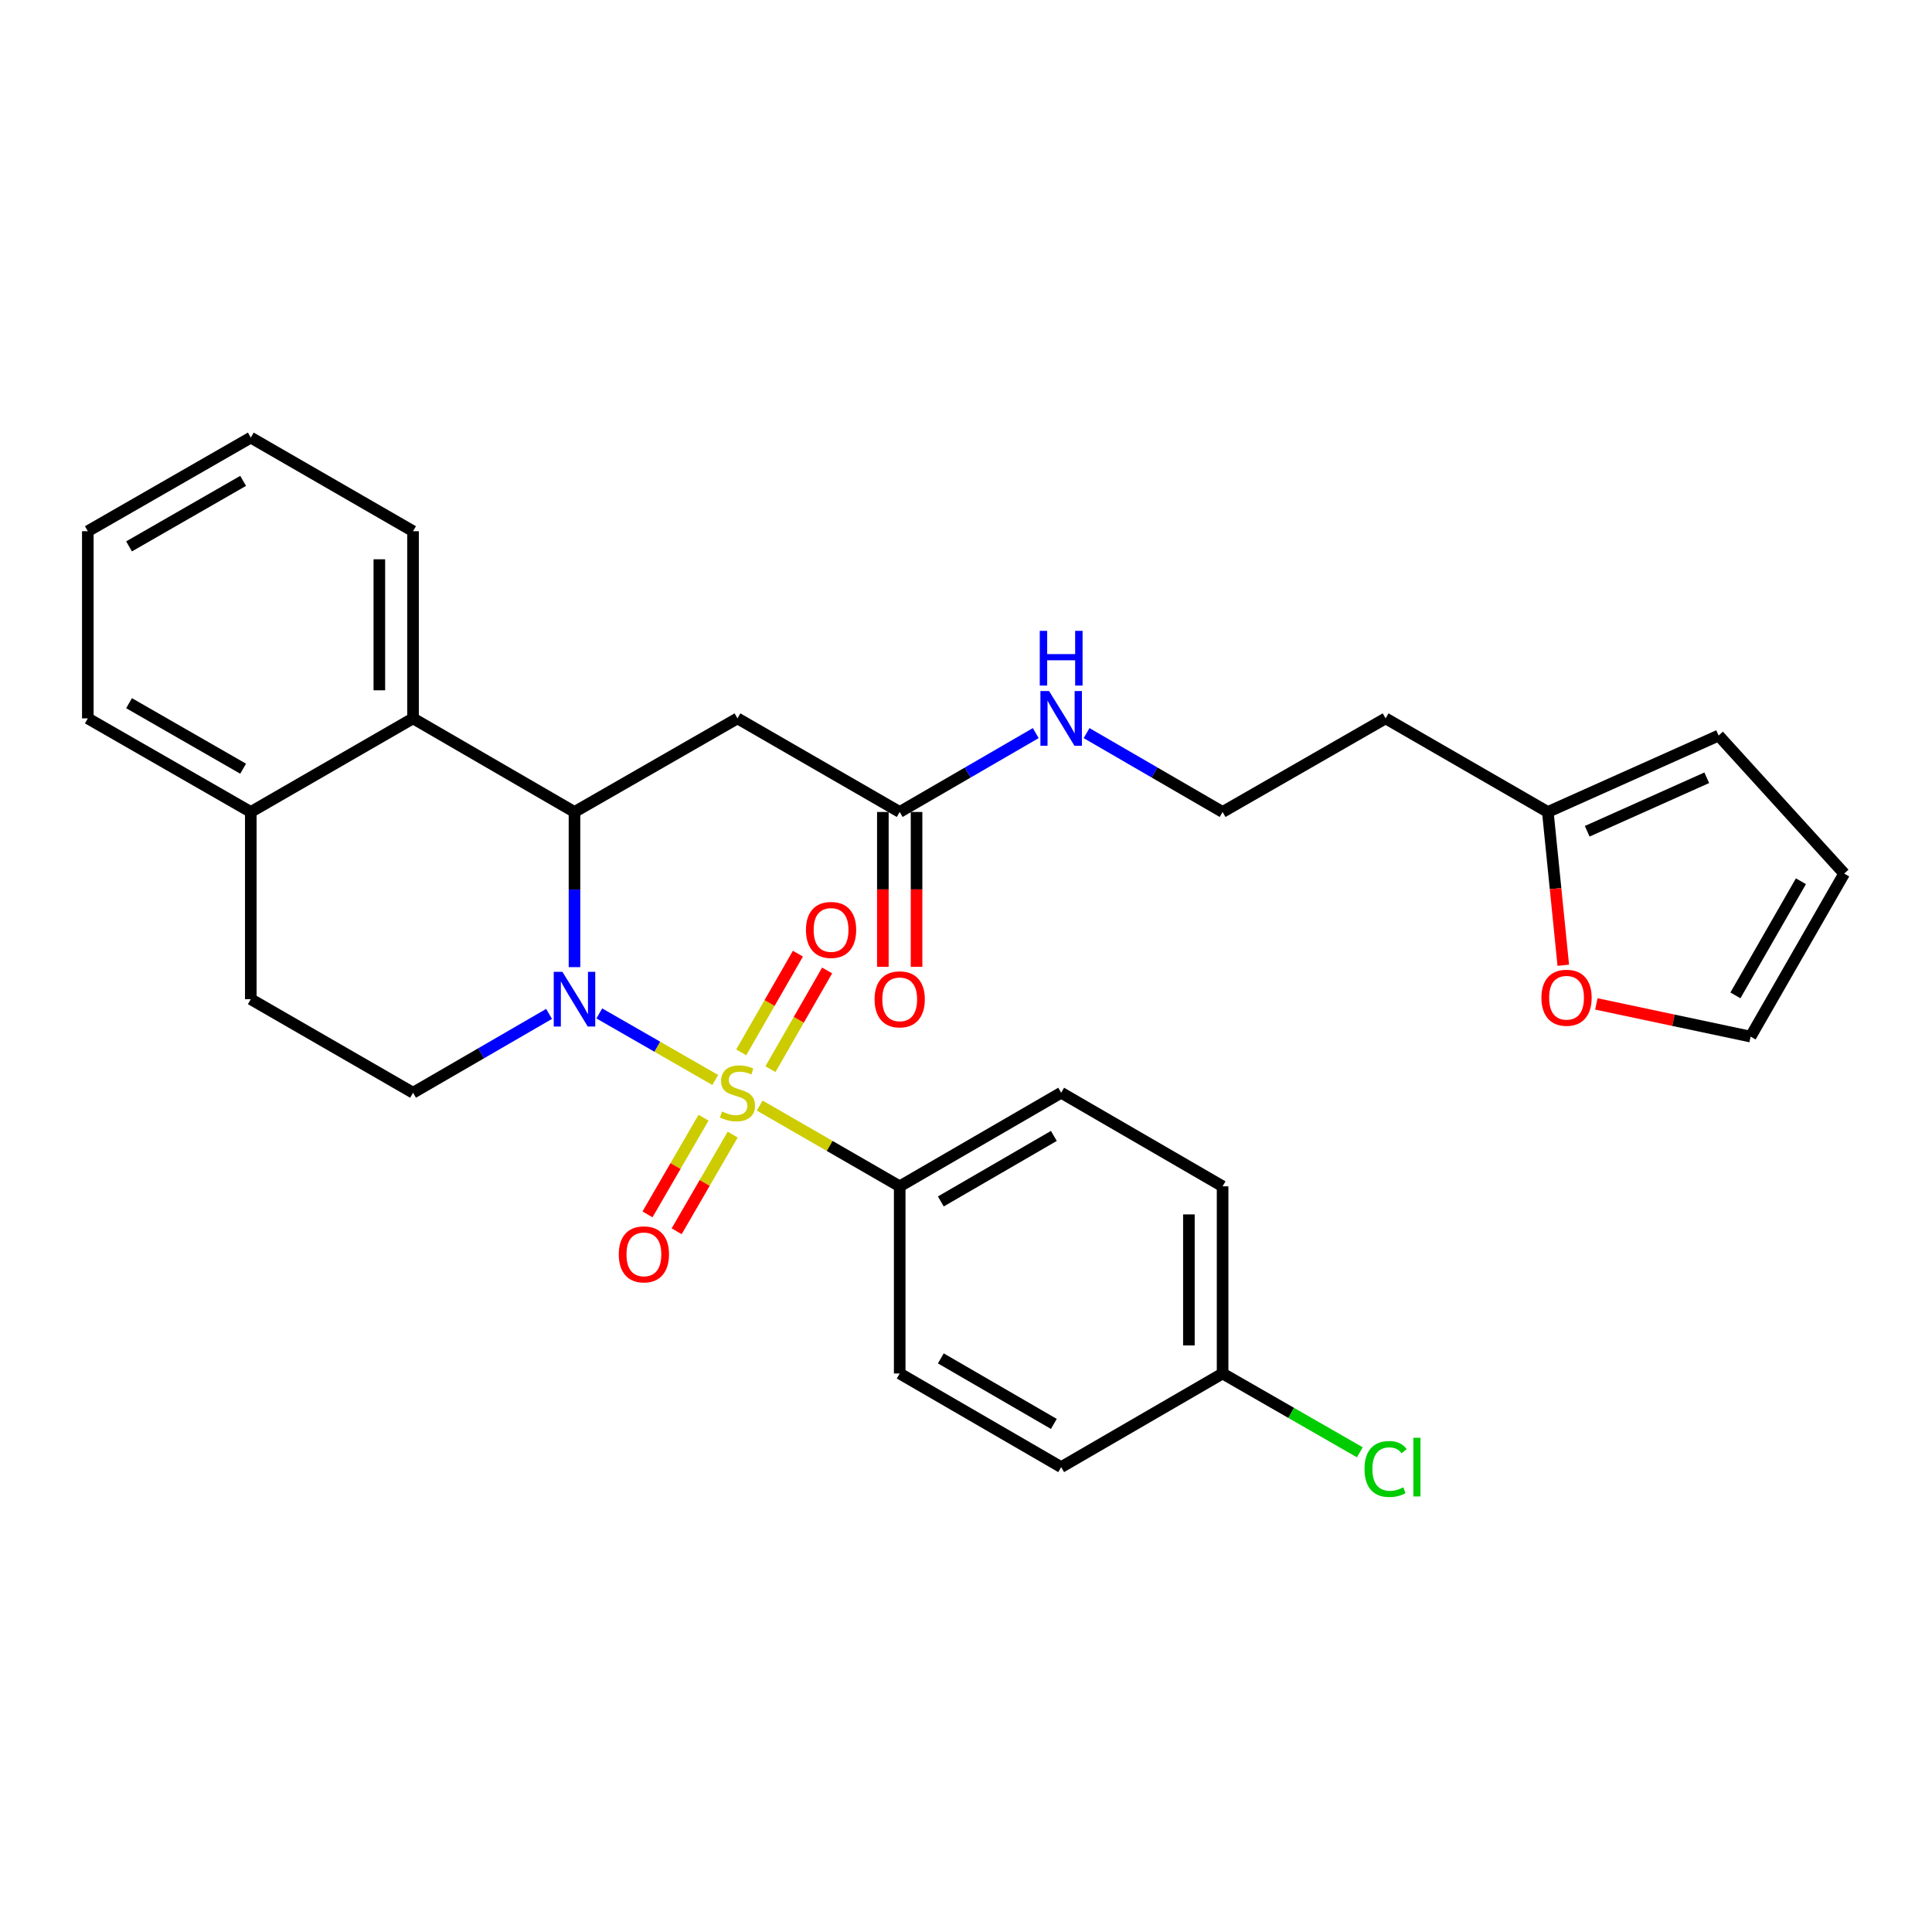 <?xml version='1.0' encoding='iso-8859-1'?>
<svg version='1.1' baseProfile='full'
              xmlns='http://www.w3.org/2000/svg'
                      xmlns:rdkit='http://www.rdkit.org/xml'
                      xmlns:xlink='http://www.w3.org/1999/xlink'
                  xml:space='preserve'
width='1000px' height='1000px' viewBox='0 0 1000 1000'>
<!-- END OF HEADER -->
<rect style='opacity:1.0;fill:#FFFFFF;stroke:none' width='1000' height='1000' x='0' y='0'> </rect>
<path class='bond-0' d='M 370.203,558.99 L 340.2,541.767' style='fill:none;fill-rule:evenodd;stroke:#CCCC00;stroke-width:6px;stroke-linecap:butt;stroke-linejoin:miter;stroke-opacity:1' />
<path class='bond-0' d='M 340.2,541.767 L 310.196,524.544' style='fill:none;fill-rule:evenodd;stroke:#0000FF;stroke-width:6px;stroke-linecap:butt;stroke-linejoin:miter;stroke-opacity:1' />
<path class='bond-4' d='M 393.218,572.234 L 429.452,593.138' style='fill:none;fill-rule:evenodd;stroke:#CCCC00;stroke-width:6px;stroke-linecap:butt;stroke-linejoin:miter;stroke-opacity:1' />
<path class='bond-4' d='M 429.452,593.138 L 465.685,614.042' style='fill:none;fill-rule:evenodd;stroke:#000000;stroke-width:6px;stroke-linecap:butt;stroke-linejoin:miter;stroke-opacity:1' />
<path class='bond-6' d='M 398.784,553.39 L 413.453,527.849' style='fill:none;fill-rule:evenodd;stroke:#CCCC00;stroke-width:6px;stroke-linecap:butt;stroke-linejoin:miter;stroke-opacity:1' />
<path class='bond-6' d='M 413.453,527.849 L 428.122,502.308' style='fill:none;fill-rule:evenodd;stroke:#FF0000;stroke-width:6px;stroke-linecap:butt;stroke-linejoin:miter;stroke-opacity:1' />
<path class='bond-6' d='M 383.658,544.702 L 398.327,519.161' style='fill:none;fill-rule:evenodd;stroke:#CCCC00;stroke-width:6px;stroke-linecap:butt;stroke-linejoin:miter;stroke-opacity:1' />
<path class='bond-6' d='M 398.327,519.161 L 412.996,493.62' style='fill:none;fill-rule:evenodd;stroke:#FF0000;stroke-width:6px;stroke-linecap:butt;stroke-linejoin:miter;stroke-opacity:1' />
<path class='bond-7' d='M 364.145,578.519 L 349.644,603.541' style='fill:none;fill-rule:evenodd;stroke:#CCCC00;stroke-width:6px;stroke-linecap:butt;stroke-linejoin:miter;stroke-opacity:1' />
<path class='bond-7' d='M 349.644,603.541 L 335.143,628.563' style='fill:none;fill-rule:evenodd;stroke:#FF0000;stroke-width:6px;stroke-linecap:butt;stroke-linejoin:miter;stroke-opacity:1' />
<path class='bond-7' d='M 379.237,587.266 L 364.736,612.287' style='fill:none;fill-rule:evenodd;stroke:#CCCC00;stroke-width:6px;stroke-linecap:butt;stroke-linejoin:miter;stroke-opacity:1' />
<path class='bond-7' d='M 364.736,612.287 L 350.235,637.309' style='fill:none;fill-rule:evenodd;stroke:#FF0000;stroke-width:6px;stroke-linecap:butt;stroke-linejoin:miter;stroke-opacity:1' />
<path class='bond-1' d='M 297.356,500.591 L 297.356,460.433' style='fill:none;fill-rule:evenodd;stroke:#0000FF;stroke-width:6px;stroke-linecap:butt;stroke-linejoin:miter;stroke-opacity:1' />
<path class='bond-1' d='M 297.356,460.433 L 297.356,420.275' style='fill:none;fill-rule:evenodd;stroke:#000000;stroke-width:6px;stroke-linecap:butt;stroke-linejoin:miter;stroke-opacity:1' />
<path class='bond-5' d='M 284.202,524.796 L 248.997,545.197' style='fill:none;fill-rule:evenodd;stroke:#0000FF;stroke-width:6px;stroke-linecap:butt;stroke-linejoin:miter;stroke-opacity:1' />
<path class='bond-5' d='M 248.997,545.197 L 213.793,565.598' style='fill:none;fill-rule:evenodd;stroke:#000000;stroke-width:6px;stroke-linecap:butt;stroke-linejoin:miter;stroke-opacity:1' />
<path class='bond-2' d='M 297.356,420.275 L 381.714,371.831' style='fill:none;fill-rule:evenodd;stroke:#000000;stroke-width:6px;stroke-linecap:butt;stroke-linejoin:miter;stroke-opacity:1' />
<path class='bond-3' d='M 297.356,420.275 L 213.793,371.831' style='fill:none;fill-rule:evenodd;stroke:#000000;stroke-width:6px;stroke-linecap:butt;stroke-linejoin:miter;stroke-opacity:1' />
<path class='bond-8' d='M 381.714,371.831 L 465.685,420.275' style='fill:none;fill-rule:evenodd;stroke:#000000;stroke-width:6px;stroke-linecap:butt;stroke-linejoin:miter;stroke-opacity:1' />
<path class='bond-26' d='M 213.793,371.831 L 213.793,274.952' style='fill:none;fill-rule:evenodd;stroke:#000000;stroke-width:6px;stroke-linecap:butt;stroke-linejoin:miter;stroke-opacity:1' />
<path class='bond-26' d='M 196.349,357.299 L 196.349,289.484' style='fill:none;fill-rule:evenodd;stroke:#000000;stroke-width:6px;stroke-linecap:butt;stroke-linejoin:miter;stroke-opacity:1' />
<path class='bond-31' d='M 213.793,371.831 L 129.813,420.275' style='fill:none;fill-rule:evenodd;stroke:#000000;stroke-width:6px;stroke-linecap:butt;stroke-linejoin:miter;stroke-opacity:1' />
<path class='bond-17' d='M 465.685,614.042 L 549.258,565.598' style='fill:none;fill-rule:evenodd;stroke:#000000;stroke-width:6px;stroke-linecap:butt;stroke-linejoin:miter;stroke-opacity:1' />
<path class='bond-17' d='M 486.969,621.867 L 545.47,587.956' style='fill:none;fill-rule:evenodd;stroke:#000000;stroke-width:6px;stroke-linecap:butt;stroke-linejoin:miter;stroke-opacity:1' />
<path class='bond-18' d='M 465.685,614.042 L 465.685,710.92' style='fill:none;fill-rule:evenodd;stroke:#000000;stroke-width:6px;stroke-linecap:butt;stroke-linejoin:miter;stroke-opacity:1' />
<path class='bond-12' d='M 213.793,565.598 L 129.813,517.173' style='fill:none;fill-rule:evenodd;stroke:#000000;stroke-width:6px;stroke-linecap:butt;stroke-linejoin:miter;stroke-opacity:1' />
<path class='bond-16' d='M 456.963,420.275 L 456.963,460.353' style='fill:none;fill-rule:evenodd;stroke:#000000;stroke-width:6px;stroke-linecap:butt;stroke-linejoin:miter;stroke-opacity:1' />
<path class='bond-16' d='M 456.963,460.353 L 456.963,500.431' style='fill:none;fill-rule:evenodd;stroke:#FF0000;stroke-width:6px;stroke-linecap:butt;stroke-linejoin:miter;stroke-opacity:1' />
<path class='bond-16' d='M 474.407,420.275 L 474.407,460.353' style='fill:none;fill-rule:evenodd;stroke:#000000;stroke-width:6px;stroke-linecap:butt;stroke-linejoin:miter;stroke-opacity:1' />
<path class='bond-16' d='M 474.407,460.353 L 474.407,500.431' style='fill:none;fill-rule:evenodd;stroke:#FF0000;stroke-width:6px;stroke-linecap:butt;stroke-linejoin:miter;stroke-opacity:1' />
<path class='bond-19' d='M 465.685,420.275 L 500.894,399.866' style='fill:none;fill-rule:evenodd;stroke:#000000;stroke-width:6px;stroke-linecap:butt;stroke-linejoin:miter;stroke-opacity:1' />
<path class='bond-19' d='M 500.894,399.866 L 536.103,379.456' style='fill:none;fill-rule:evenodd;stroke:#0000FF;stroke-width:6px;stroke-linecap:butt;stroke-linejoin:miter;stroke-opacity:1' />
<path class='bond-9' d='M 801.15,420.275 L 717.189,371.831' style='fill:none;fill-rule:evenodd;stroke:#000000;stroke-width:6px;stroke-linecap:butt;stroke-linejoin:miter;stroke-opacity:1' />
<path class='bond-10' d='M 801.15,420.275 L 805.152,459.945' style='fill:none;fill-rule:evenodd;stroke:#000000;stroke-width:6px;stroke-linecap:butt;stroke-linejoin:miter;stroke-opacity:1' />
<path class='bond-10' d='M 805.152,459.945 L 809.153,499.615' style='fill:none;fill-rule:evenodd;stroke:#FF0000;stroke-width:6px;stroke-linecap:butt;stroke-linejoin:miter;stroke-opacity:1' />
<path class='bond-13' d='M 801.15,420.275 L 889.549,380.717' style='fill:none;fill-rule:evenodd;stroke:#000000;stroke-width:6px;stroke-linecap:butt;stroke-linejoin:miter;stroke-opacity:1' />
<path class='bond-13' d='M 821.535,430.263 L 883.414,402.573' style='fill:none;fill-rule:evenodd;stroke:#000000;stroke-width:6px;stroke-linecap:butt;stroke-linejoin:miter;stroke-opacity:1' />
<path class='bond-14' d='M 826.276,519.621 L 866.193,528.083' style='fill:none;fill-rule:evenodd;stroke:#FF0000;stroke-width:6px;stroke-linecap:butt;stroke-linejoin:miter;stroke-opacity:1' />
<path class='bond-14' d='M 866.193,528.083 L 906.111,536.545' style='fill:none;fill-rule:evenodd;stroke:#000000;stroke-width:6px;stroke-linecap:butt;stroke-linejoin:miter;stroke-opacity:1' />
<path class='bond-11' d='M 129.813,420.275 L 129.813,517.173' style='fill:none;fill-rule:evenodd;stroke:#000000;stroke-width:6px;stroke-linecap:butt;stroke-linejoin:miter;stroke-opacity:1' />
<path class='bond-27' d='M 129.813,420.275 L 45.455,371.831' style='fill:none;fill-rule:evenodd;stroke:#000000;stroke-width:6px;stroke-linecap:butt;stroke-linejoin:miter;stroke-opacity:1' />
<path class='bond-27' d='M 125.846,397.882 L 66.795,363.971' style='fill:none;fill-rule:evenodd;stroke:#000000;stroke-width:6px;stroke-linecap:butt;stroke-linejoin:miter;stroke-opacity:1' />
<path class='bond-15' d='M 889.549,380.717 L 954.545,452.158' style='fill:none;fill-rule:evenodd;stroke:#000000;stroke-width:6px;stroke-linecap:butt;stroke-linejoin:miter;stroke-opacity:1' />
<path class='bond-33' d='M 906.111,536.545 L 954.545,452.158' style='fill:none;fill-rule:evenodd;stroke:#000000;stroke-width:6px;stroke-linecap:butt;stroke-linejoin:miter;stroke-opacity:1' />
<path class='bond-33' d='M 898.248,515.204 L 932.152,456.133' style='fill:none;fill-rule:evenodd;stroke:#000000;stroke-width:6px;stroke-linecap:butt;stroke-linejoin:miter;stroke-opacity:1' />
<path class='bond-23' d='M 549.258,565.598 L 632.812,614.042' style='fill:none;fill-rule:evenodd;stroke:#000000;stroke-width:6px;stroke-linecap:butt;stroke-linejoin:miter;stroke-opacity:1' />
<path class='bond-24' d='M 465.685,710.92 L 549.258,759.374' style='fill:none;fill-rule:evenodd;stroke:#000000;stroke-width:6px;stroke-linecap:butt;stroke-linejoin:miter;stroke-opacity:1' />
<path class='bond-24' d='M 486.97,703.098 L 545.471,737.016' style='fill:none;fill-rule:evenodd;stroke:#000000;stroke-width:6px;stroke-linecap:butt;stroke-linejoin:miter;stroke-opacity:1' />
<path class='bond-22' d='M 562.413,379.458 L 597.612,399.866' style='fill:none;fill-rule:evenodd;stroke:#0000FF;stroke-width:6px;stroke-linecap:butt;stroke-linejoin:miter;stroke-opacity:1' />
<path class='bond-22' d='M 597.612,399.866 L 632.812,420.275' style='fill:none;fill-rule:evenodd;stroke:#000000;stroke-width:6px;stroke-linecap:butt;stroke-linejoin:miter;stroke-opacity:1' />
<path class='bond-20' d='M 717.189,371.831 L 632.812,420.275' style='fill:none;fill-rule:evenodd;stroke:#000000;stroke-width:6px;stroke-linecap:butt;stroke-linejoin:miter;stroke-opacity:1' />
<path class='bond-21' d='M 632.812,710.92 L 549.258,759.374' style='fill:none;fill-rule:evenodd;stroke:#000000;stroke-width:6px;stroke-linecap:butt;stroke-linejoin:miter;stroke-opacity:1' />
<path class='bond-25' d='M 632.812,710.92 L 668.324,731.314' style='fill:none;fill-rule:evenodd;stroke:#000000;stroke-width:6px;stroke-linecap:butt;stroke-linejoin:miter;stroke-opacity:1' />
<path class='bond-25' d='M 668.324,731.314 L 703.837,751.707' style='fill:none;fill-rule:evenodd;stroke:#00CC00;stroke-width:6px;stroke-linecap:butt;stroke-linejoin:miter;stroke-opacity:1' />
<path class='bond-30' d='M 632.812,710.92 L 632.812,614.042' style='fill:none;fill-rule:evenodd;stroke:#000000;stroke-width:6px;stroke-linecap:butt;stroke-linejoin:miter;stroke-opacity:1' />
<path class='bond-30' d='M 615.369,696.389 L 615.369,628.574' style='fill:none;fill-rule:evenodd;stroke:#000000;stroke-width:6px;stroke-linecap:butt;stroke-linejoin:miter;stroke-opacity:1' />
<path class='bond-28' d='M 213.793,274.952 L 129.813,226.498' style='fill:none;fill-rule:evenodd;stroke:#000000;stroke-width:6px;stroke-linecap:butt;stroke-linejoin:miter;stroke-opacity:1' />
<path class='bond-29' d='M 45.455,371.831 L 45.455,274.952' style='fill:none;fill-rule:evenodd;stroke:#000000;stroke-width:6px;stroke-linecap:butt;stroke-linejoin:miter;stroke-opacity:1' />
<path class='bond-32' d='M 129.813,226.498 L 45.455,274.952' style='fill:none;fill-rule:evenodd;stroke:#000000;stroke-width:6px;stroke-linecap:butt;stroke-linejoin:miter;stroke-opacity:1' />
<path class='bond-32' d='M 125.847,248.892 L 66.796,282.81' style='fill:none;fill-rule:evenodd;stroke:#000000;stroke-width:6px;stroke-linecap:butt;stroke-linejoin:miter;stroke-opacity:1' />
<path  class='atom-0' d='M 373.714 575.318
Q 374.034 575.438, 375.354 575.998
Q 376.674 576.558, 378.114 576.918
Q 379.594 577.238, 381.034 577.238
Q 383.714 577.238, 385.274 575.958
Q 386.834 574.638, 386.834 572.358
Q 386.834 570.798, 386.034 569.838
Q 385.274 568.878, 384.074 568.358
Q 382.874 567.838, 380.874 567.238
Q 378.354 566.478, 376.834 565.758
Q 375.354 565.038, 374.274 563.518
Q 373.234 561.998, 373.234 559.438
Q 373.234 555.878, 375.634 553.678
Q 378.074 551.478, 382.874 551.478
Q 386.154 551.478, 389.874 553.038
L 388.954 556.118
Q 385.554 554.718, 382.994 554.718
Q 380.234 554.718, 378.714 555.878
Q 377.194 556.998, 377.234 558.958
Q 377.234 560.478, 377.994 561.398
Q 378.794 562.318, 379.914 562.838
Q 381.074 563.358, 382.994 563.958
Q 385.554 564.758, 387.074 565.558
Q 388.594 566.358, 389.674 567.998
Q 390.794 569.598, 390.794 572.358
Q 390.794 576.278, 388.154 578.398
Q 385.554 580.478, 381.194 580.478
Q 378.674 580.478, 376.754 579.918
Q 374.874 579.398, 372.634 578.478
L 373.714 575.318
' fill='#CCCC00'/>
<path  class='atom-1' d='M 291.096 503.013
L 300.376 518.013
Q 301.296 519.493, 302.776 522.173
Q 304.256 524.853, 304.336 525.013
L 304.336 503.013
L 308.096 503.013
L 308.096 531.333
L 304.216 531.333
L 294.256 514.933
Q 293.096 513.013, 291.856 510.813
Q 290.656 508.613, 290.296 507.933
L 290.296 531.333
L 286.616 531.333
L 286.616 503.013
L 291.096 503.013
' fill='#0000FF'/>
<path  class='atom-7' d='M 417.159 481.329
Q 417.159 474.529, 420.519 470.729
Q 423.879 466.929, 430.159 466.929
Q 436.439 466.929, 439.799 470.729
Q 443.159 474.529, 443.159 481.329
Q 443.159 488.209, 439.759 492.129
Q 436.359 496.009, 430.159 496.009
Q 423.919 496.009, 420.519 492.129
Q 417.159 488.249, 417.159 481.329
M 430.159 492.809
Q 434.479 492.809, 436.799 489.929
Q 439.159 487.009, 439.159 481.329
Q 439.159 475.769, 436.799 472.969
Q 434.479 470.129, 430.159 470.129
Q 425.839 470.129, 423.479 472.929
Q 421.159 475.729, 421.159 481.329
Q 421.159 487.049, 423.479 489.929
Q 425.839 492.809, 430.159 492.809
' fill='#FF0000'/>
<path  class='atom-8' d='M 320.28 649.251
Q 320.28 642.451, 323.64 638.651
Q 327 634.851, 333.28 634.851
Q 339.56 634.851, 342.92 638.651
Q 346.28 642.451, 346.28 649.251
Q 346.28 656.131, 342.88 660.051
Q 339.48 663.931, 333.28 663.931
Q 327.04 663.931, 323.64 660.051
Q 320.28 656.171, 320.28 649.251
M 333.28 660.731
Q 337.6 660.731, 339.92 657.851
Q 342.28 654.931, 342.28 649.251
Q 342.28 643.691, 339.92 640.891
Q 337.6 638.051, 333.28 638.051
Q 328.96 638.051, 326.6 640.851
Q 324.28 643.651, 324.28 649.251
Q 324.28 654.971, 326.6 657.851
Q 328.96 660.731, 333.28 660.731
' fill='#FF0000'/>
<path  class='atom-11' d='M 797.841 516.429
Q 797.841 509.629, 801.201 505.829
Q 804.561 502.029, 810.841 502.029
Q 817.121 502.029, 820.481 505.829
Q 823.841 509.629, 823.841 516.429
Q 823.841 523.309, 820.441 527.229
Q 817.041 531.109, 810.841 531.109
Q 804.601 531.109, 801.201 527.229
Q 797.841 523.349, 797.841 516.429
M 810.841 527.909
Q 815.161 527.909, 817.481 525.029
Q 819.841 522.109, 819.841 516.429
Q 819.841 510.869, 817.481 508.069
Q 815.161 505.229, 810.841 505.229
Q 806.521 505.229, 804.161 508.029
Q 801.841 510.829, 801.841 516.429
Q 801.841 522.149, 804.161 525.029
Q 806.521 527.909, 810.841 527.909
' fill='#FF0000'/>
<path  class='atom-17' d='M 452.685 517.253
Q 452.685 510.453, 456.045 506.653
Q 459.405 502.853, 465.685 502.853
Q 471.965 502.853, 475.325 506.653
Q 478.685 510.453, 478.685 517.253
Q 478.685 524.133, 475.285 528.053
Q 471.885 531.933, 465.685 531.933
Q 459.445 531.933, 456.045 528.053
Q 452.685 524.173, 452.685 517.253
M 465.685 528.733
Q 470.005 528.733, 472.325 525.853
Q 474.685 522.933, 474.685 517.253
Q 474.685 511.693, 472.325 508.893
Q 470.005 506.053, 465.685 506.053
Q 461.365 506.053, 459.005 508.853
Q 456.685 511.653, 456.685 517.253
Q 456.685 522.973, 459.005 525.853
Q 461.365 528.733, 465.685 528.733
' fill='#FF0000'/>
<path  class='atom-20' d='M 542.998 357.671
L 552.278 372.671
Q 553.198 374.151, 554.678 376.831
Q 556.158 379.511, 556.238 379.671
L 556.238 357.671
L 559.998 357.671
L 559.998 385.991
L 556.118 385.991
L 546.158 369.591
Q 544.998 367.671, 543.758 365.471
Q 542.558 363.271, 542.198 362.591
L 542.198 385.991
L 538.518 385.991
L 538.518 357.671
L 542.998 357.671
' fill='#0000FF'/>
<path  class='atom-20' d='M 538.178 326.519
L 542.018 326.519
L 542.018 338.559
L 556.498 338.559
L 556.498 326.519
L 560.338 326.519
L 560.338 354.839
L 556.498 354.839
L 556.498 341.759
L 542.018 341.759
L 542.018 354.839
L 538.178 354.839
L 538.178 326.519
' fill='#0000FF'/>
<path  class='atom-26' d='M 706.269 760.354
Q 706.269 753.314, 709.549 749.634
Q 712.869 745.914, 719.149 745.914
Q 724.989 745.914, 728.109 750.034
L 725.469 752.194
Q 723.189 749.194, 719.149 749.194
Q 714.869 749.194, 712.589 752.074
Q 710.349 754.914, 710.349 760.354
Q 710.349 765.954, 712.669 768.834
Q 715.029 771.714, 719.589 771.714
Q 722.709 771.714, 726.349 769.834
L 727.469 772.834
Q 725.989 773.794, 723.749 774.354
Q 721.509 774.914, 719.029 774.914
Q 712.869 774.914, 709.549 771.154
Q 706.269 767.394, 706.269 760.354
' fill='#00CC00'/>
<path  class='atom-26' d='M 731.549 744.194
L 735.229 744.194
L 735.229 774.554
L 731.549 774.554
L 731.549 744.194
' fill='#00CC00'/>
</svg>
